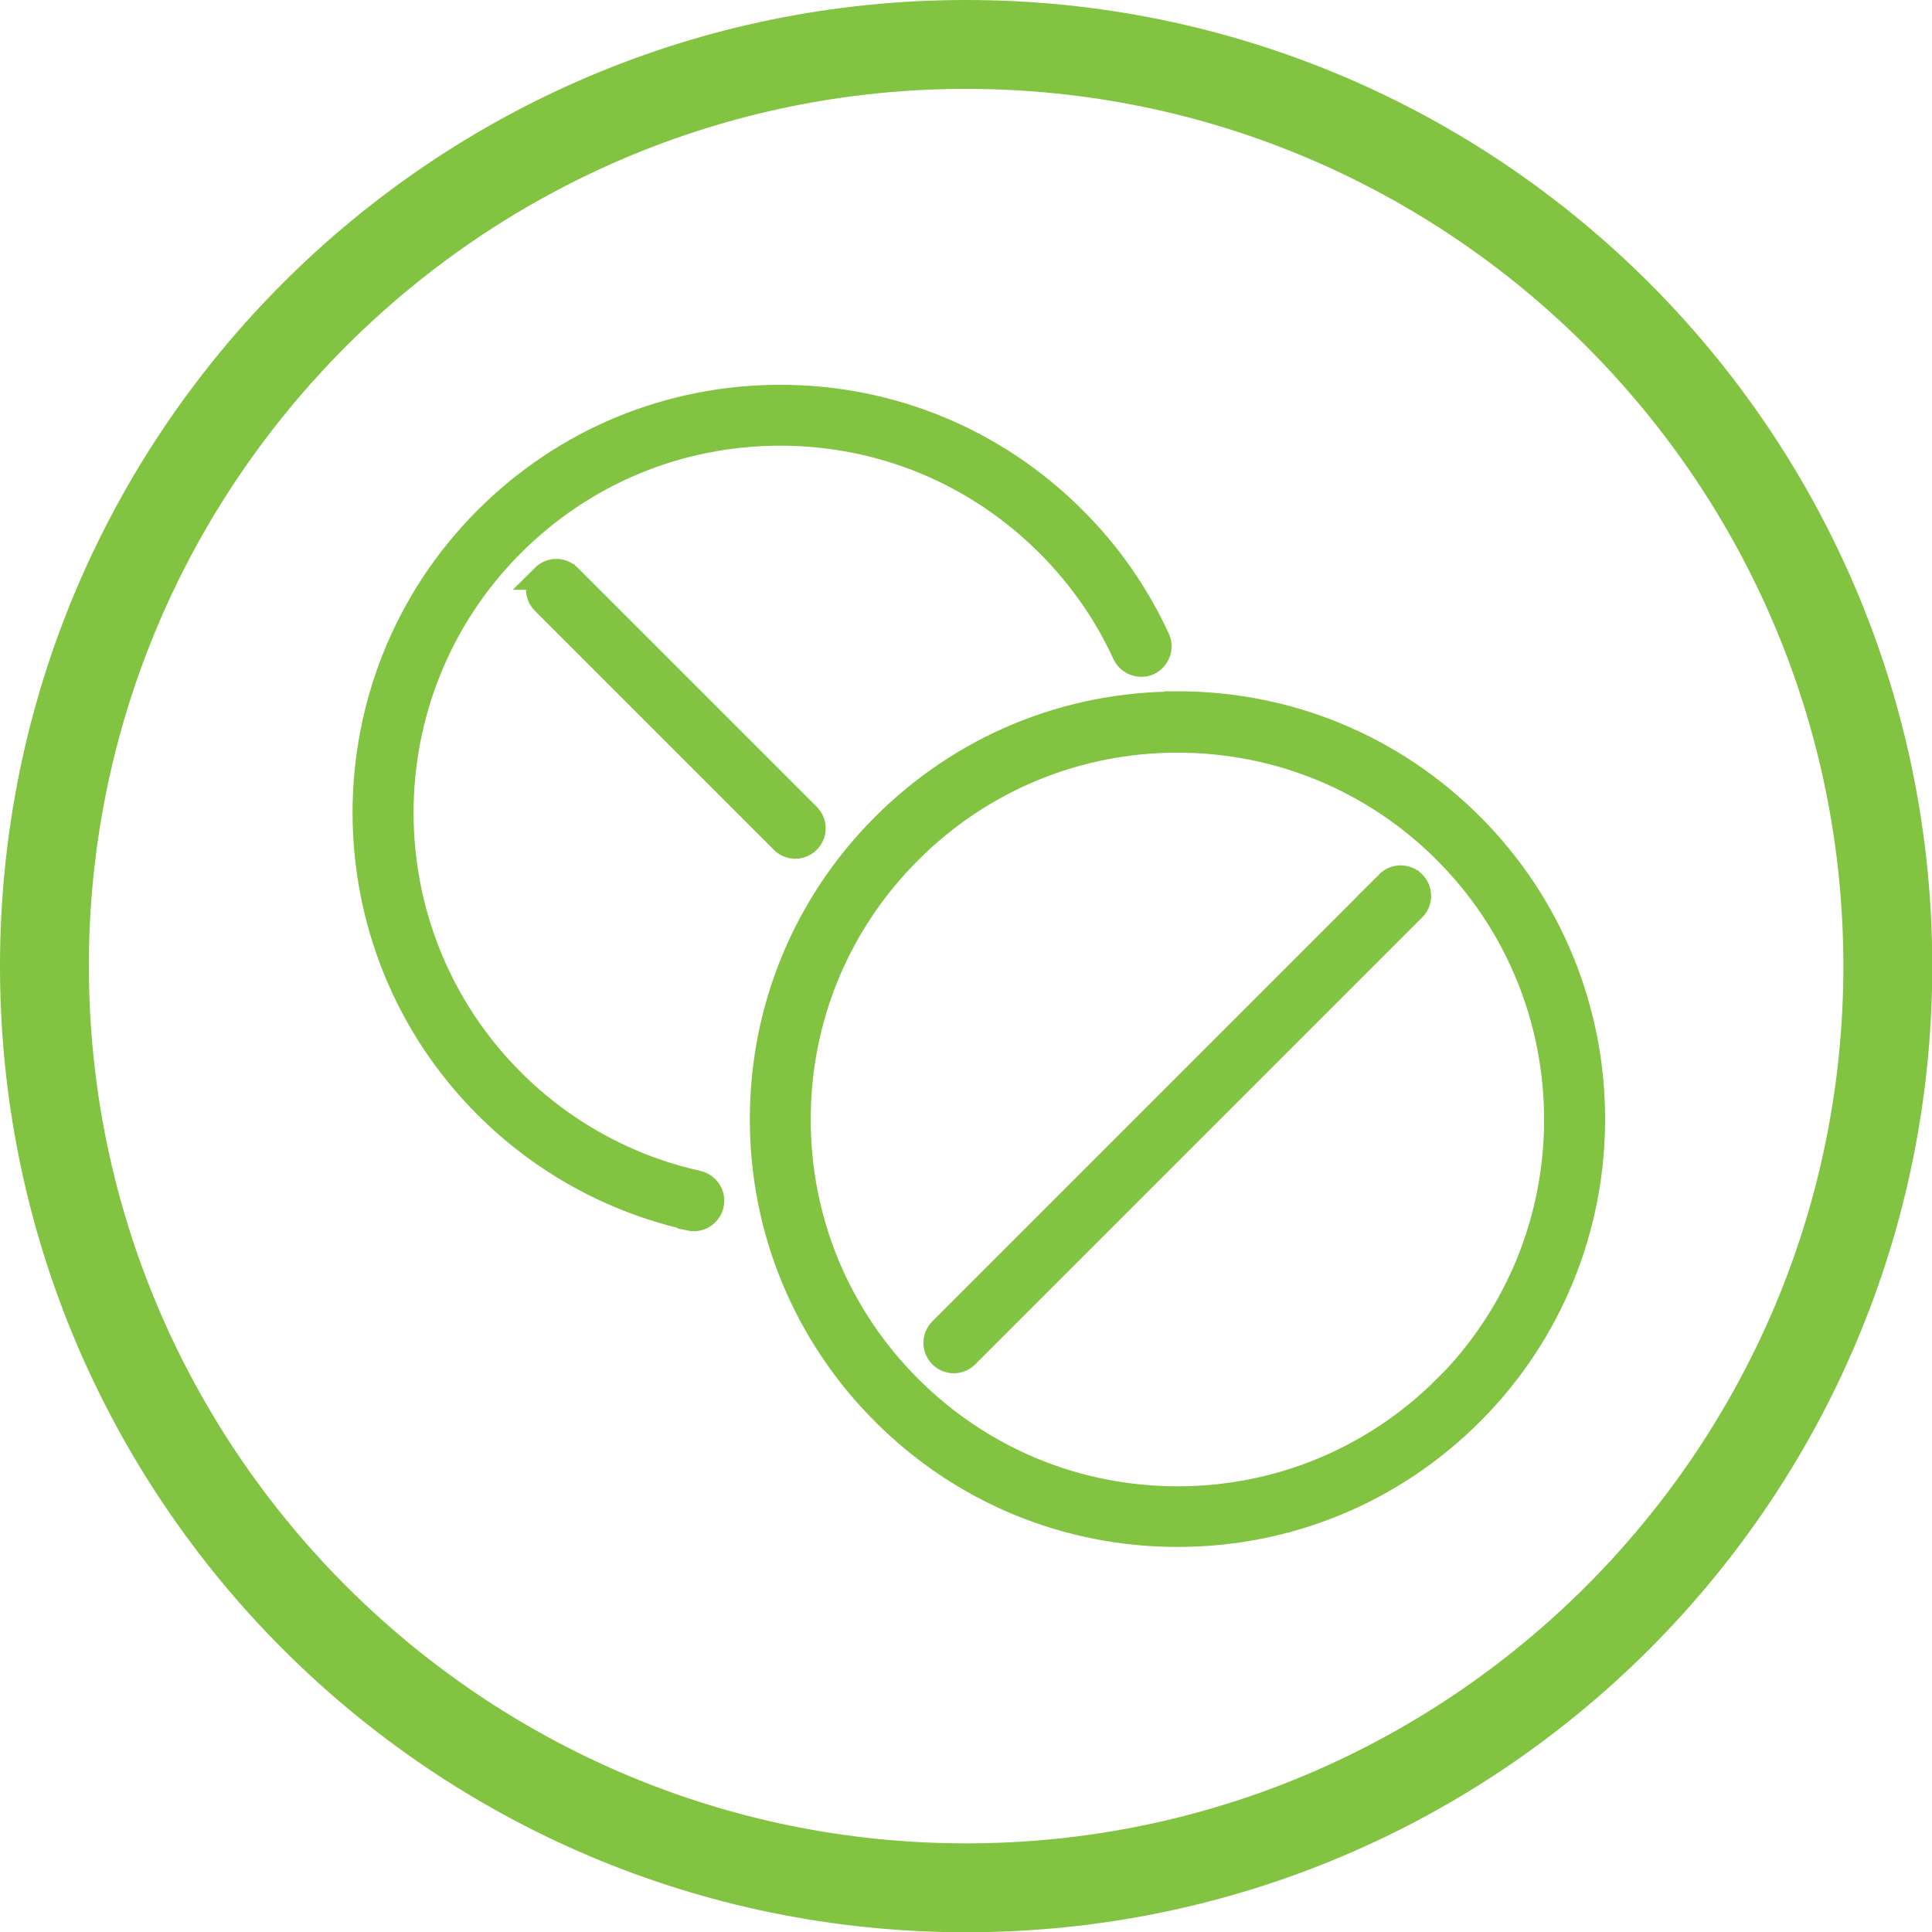 <?xml version="1.0" encoding="UTF-8"?>
<svg id="Layer_2" data-name="Layer 2" xmlns="http://www.w3.org/2000/svg" viewBox="0 0 75.21 75.21">
  <defs>
    <style>
      .cls-1 {
        fill: #82c341;
      }

      .cls-2 {
        fill: none;
        stroke: #82c341;
        stroke-miterlimit: 10;
      }
    </style>
  </defs>
  <g id="Layer_1-2" data-name="Layer 1">
    <path class="cls-1" d="m37.61,0C16.84,0,0,16.84,0,37.61s16.84,37.61,37.61,37.61,37.61-16.84,37.61-37.61S58.38,0,37.61,0m0,3.46c18.83,0,34.15,15.32,34.15,34.15s-15.32,34.15-34.15,34.15S3.46,56.43,3.46,37.61,18.78,3.46,37.61,3.46"/>
    <path class="cls-1" d="m26.86,47.41c.05.01.1.02.15.02.31,0,.6-.22.67-.54.08-.37-.15-.73-.52-.82-2.74-.61-5.24-1.98-7.24-3.98-5.76-5.76-5.76-15.14,0-20.91,2.79-2.79,6.5-4.33,10.45-4.33s7.66,1.54,10.45,4.33c1.25,1.25,2.25,2.68,2.98,4.27.16.34.57.49.91.34.34-.16.49-.57.34-.91-.8-1.73-1.89-3.31-3.26-4.67-3.05-3.05-7.11-4.73-11.42-4.73s-8.37,1.68-11.42,4.73c-6.3,6.3-6.3,16.55,0,22.84,2.18,2.18,4.92,3.68,7.91,4.35"/>
    <path class="cls-2" d="m26.86,47.41c.05.01.1.02.15.02.31,0,.6-.22.67-.54.08-.37-.15-.73-.52-.82-2.74-.61-5.24-1.98-7.24-3.98-5.76-5.76-5.76-15.14,0-20.91,2.79-2.79,6.5-4.33,10.45-4.33s7.66,1.54,10.45,4.33c1.25,1.25,2.25,2.68,2.98,4.27.16.34.57.49.91.34.34-.16.49-.57.34-.91-.8-1.73-1.89-3.31-3.26-4.67-3.05-3.05-7.11-4.73-11.42-4.73s-8.37,1.68-11.42,4.73c-6.3,6.3-6.3,16.55,0,22.84,2.18,2.18,4.92,3.68,7.91,4.35Z"/>
    <path class="cls-1" d="m21.18,22.46c-.27.27-.27.7,0,.97l9.3,9.3c.13.13.31.2.48.2s.35-.07.48-.2c.27-.27.27-.7,0-.97l-9.3-9.3c-.27-.27-.7-.27-.97,0"/>
    <path class="cls-2" d="m21.18,22.46c-.27.27-.27.7,0,.97l9.3,9.3c.13.13.31.2.48.2s.35-.07.48-.2c.27-.27.27-.7,0-.97l-9.3-9.3c-.27-.27-.7-.27-.97,0Z"/>
    <path class="cls-1" d="m56.29,54.03c-2.79,2.79-6.51,4.33-10.45,4.33s-7.66-1.54-10.45-4.33c-2.79-2.79-4.33-6.5-4.33-10.45s1.54-7.66,4.33-10.45c2.79-2.79,6.51-4.33,10.45-4.33s7.66,1.54,10.45,4.33c5.76,5.77,5.76,15.14,0,20.91m-10.45-26.61c-4.32,0-8.37,1.68-11.42,4.73-3.05,3.05-4.73,7.11-4.73,11.42s1.68,8.37,4.73,11.42c3.05,3.05,7.11,4.73,11.42,4.73s8.37-1.68,11.42-4.73c6.3-6.3,6.3-16.55,0-22.85-3.05-3.05-7.11-4.73-11.42-4.73"/>
    <path class="cls-2" d="m56.29,54.03c-2.79,2.79-6.51,4.33-10.45,4.33s-7.66-1.54-10.45-4.33c-2.79-2.79-4.33-6.5-4.33-10.45s1.54-7.66,4.33-10.45c2.79-2.79,6.51-4.33,10.45-4.33s7.66,1.54,10.45,4.33c5.76,5.77,5.76,15.14,0,20.91Zm-10.45-26.61c-4.32,0-8.37,1.68-11.42,4.73-3.05,3.05-4.73,7.11-4.73,11.42s1.68,8.37,4.73,11.42c3.05,3.05,7.11,4.73,11.42,4.73s8.37-1.68,11.42-4.73c6.3-6.3,6.3-16.55,0-22.85-3.05-3.05-7.11-4.73-11.42-4.73Z"/>
    <path class="cls-1" d="m54.05,34.39l-17.4,17.4c-.27.27-.27.7,0,.97.13.13.31.2.48.2s.35-.07.48-.2l17.4-17.4c.27-.27.27-.7,0-.97-.27-.27-.7-.27-.97,0"/>
    <path class="cls-2" d="m54.05,34.39l-17.4,17.4c-.27.27-.27.7,0,.97.13.13.31.2.48.2s.35-.07.48-.2l17.4-17.4c.27-.27.27-.7,0-.97-.27-.27-.7-.27-.97,0Z"/>
  </g>
</svg>